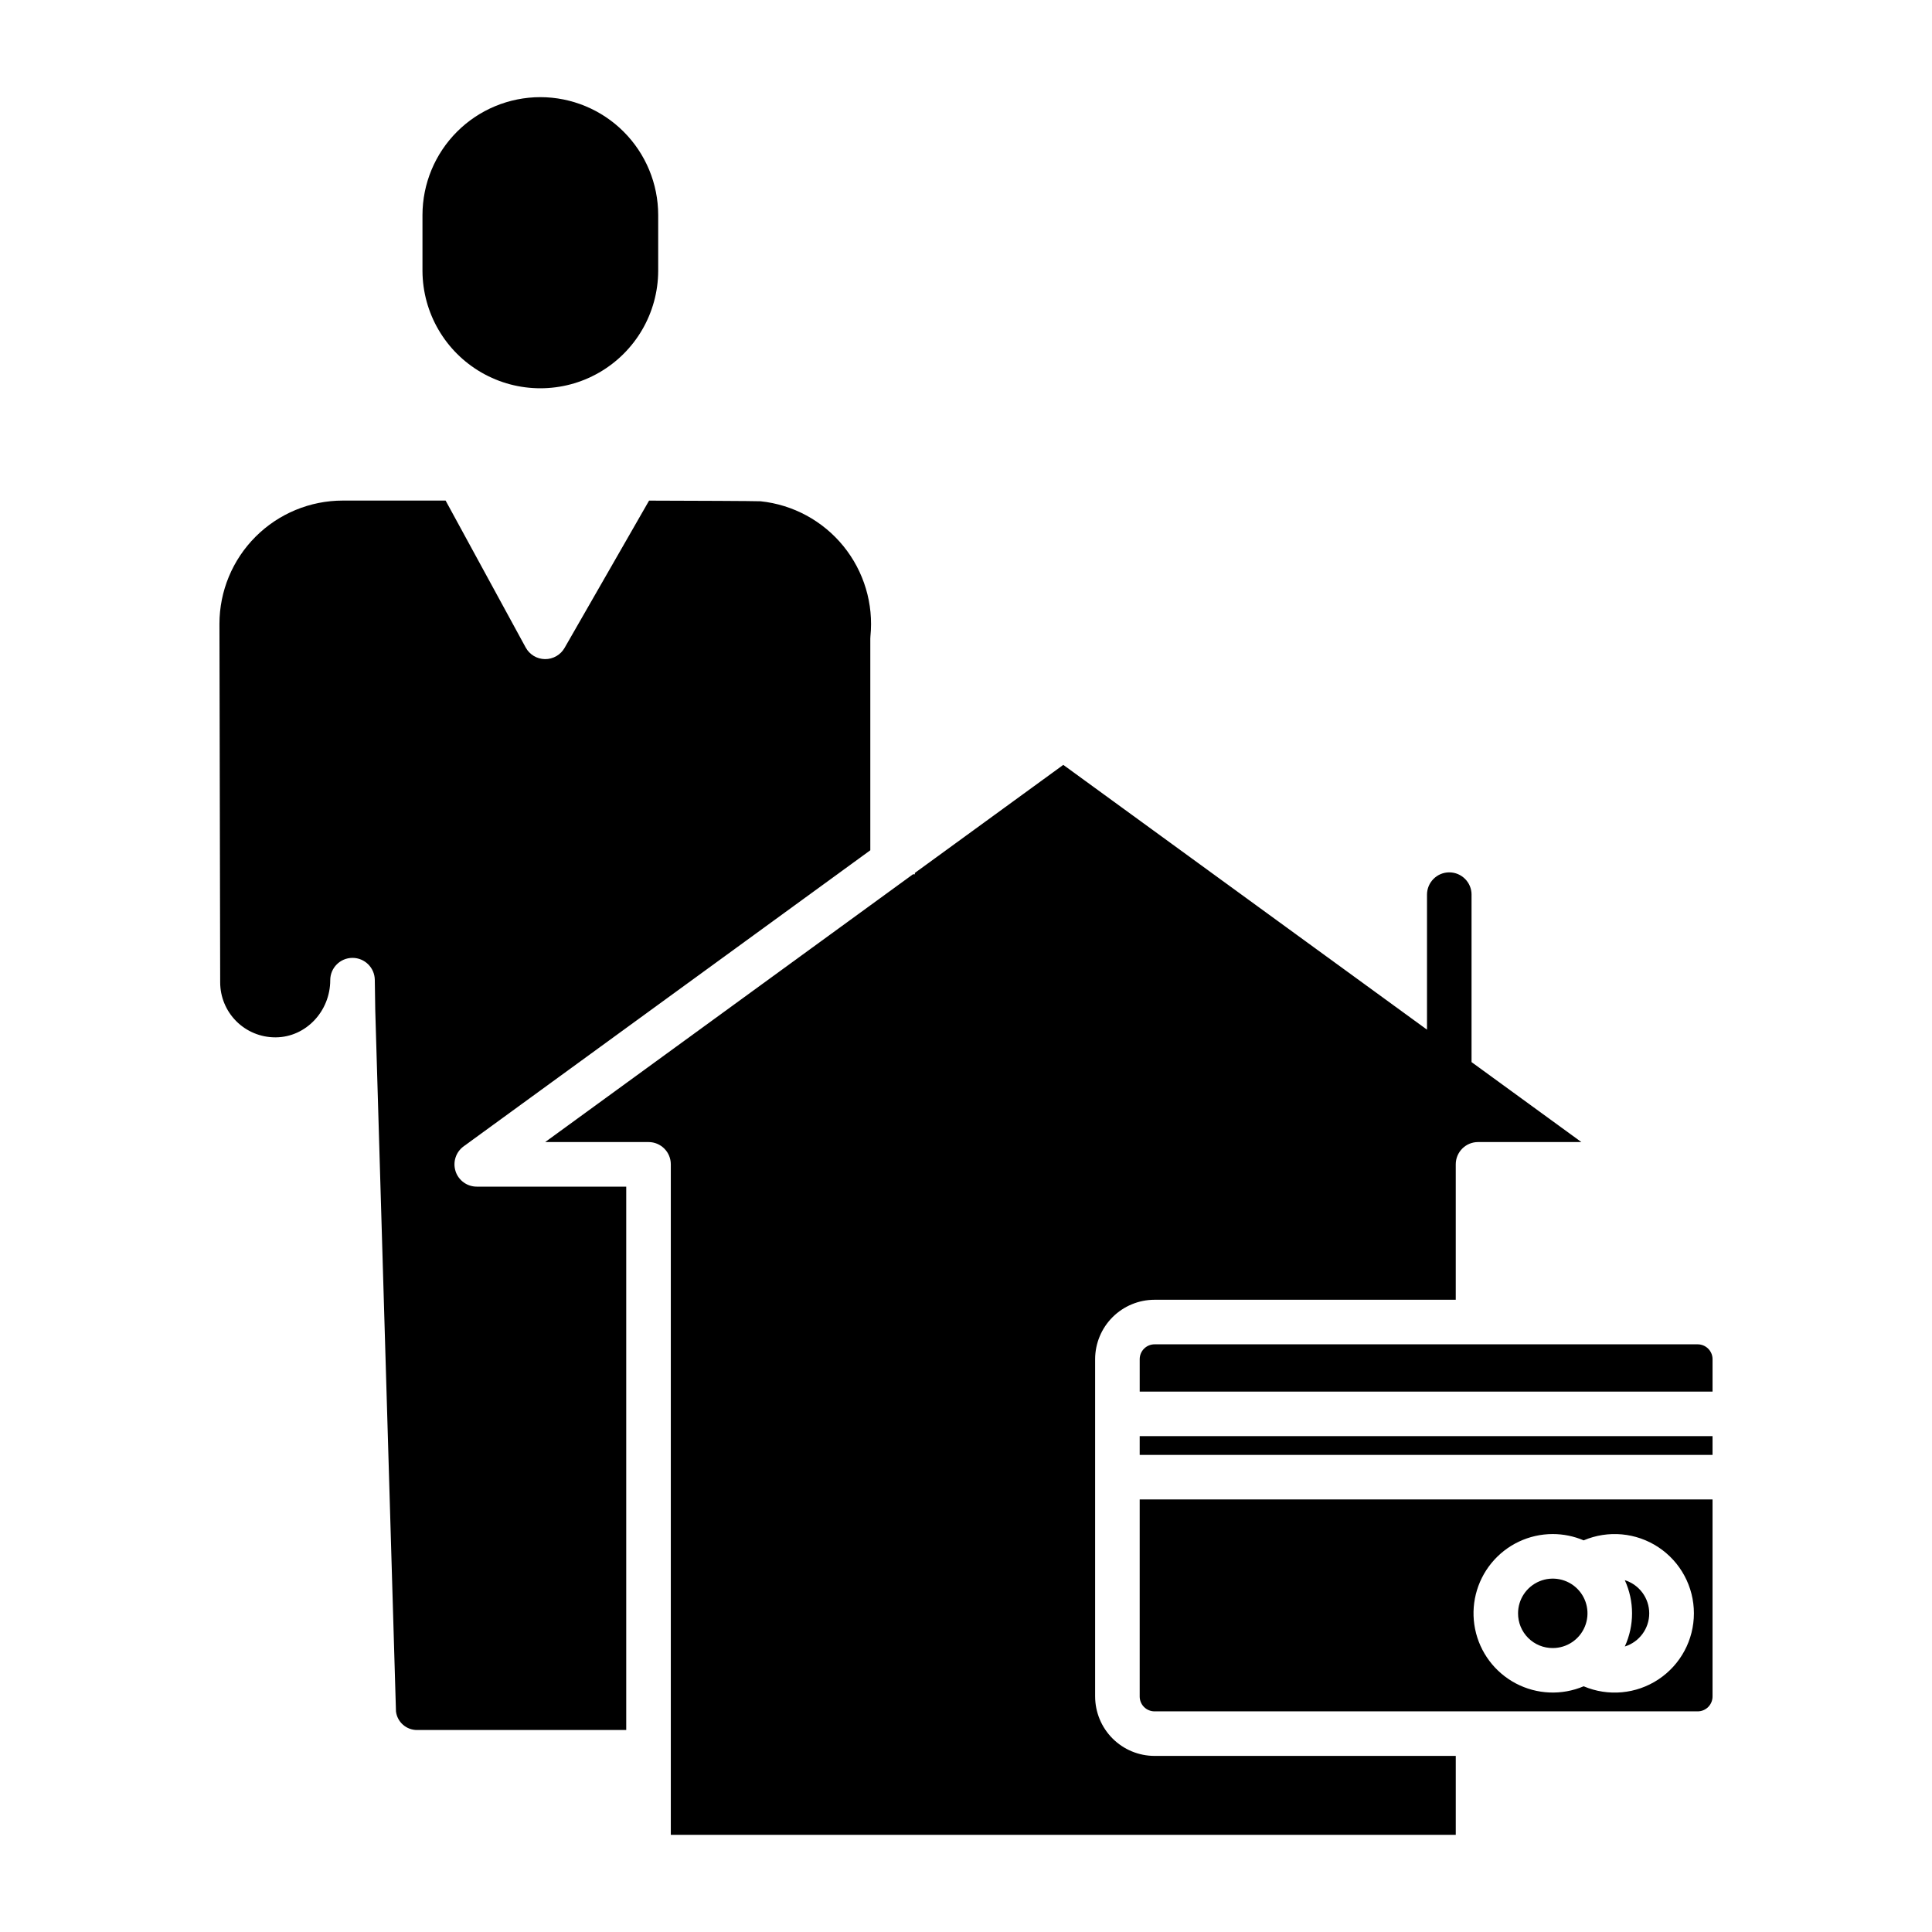 <?xml version="1.0" encoding="UTF-8"?>
<!-- Uploaded to: SVG Repo, www.svgrepo.com, Generator: SVG Repo Mixer Tools -->
<svg fill="#000000" width="800px" height="800px" version="1.1" viewBox="144 144 512 512" xmlns="http://www.w3.org/2000/svg">
 <g>
  <path d="m434.22 593.59v-89.398c0.008-4.176 1.668-8.176 4.617-11.129 2.953-2.949 6.953-4.609 11.129-4.613h79.824v-35.887c0-3.262 2.644-5.906 5.902-5.906h27.387l-29.105-21.191v-44.379l0.004 0.004c0-3.262-2.644-5.906-5.906-5.906-3.258 0-5.902 2.644-5.902 5.906v35.781l-96.387-70.172-39.332 28.633v0.363h-0.5l-97.465 70.957 27.383 0.004c3.262 0 5.902 2.644 5.902 5.902v177.69h208.02v-20.914h-79.824c-4.176-0.004-8.176-1.664-11.129-4.617-2.949-2.953-4.609-6.953-4.617-11.129z"/>
  <path d="m264.73 454.39c-0.789-2.43 0.074-5.094 2.141-6.598l107.77-78.461v-56.098c0-0.199 0.008-0.395 0.031-0.59 0.871-8.605-1.703-17.203-7.16-23.914-5.457-6.711-13.348-10.984-21.949-11.887-1.879-0.078-17.836-0.141-29.551-0.172l-22.395 39.035c-1.062 1.855-3.047 2.988-5.184 2.969-2.141-0.023-4.098-1.203-5.121-3.082l-21.219-38.934h-27.258c-8.664 0.004-16.977 3.445-23.105 9.574-6.129 6.129-9.574 14.441-9.574 23.109 0 1.277 0.195 94.043 0.195 94.98v-0.004c0 3.871 1.535 7.582 4.269 10.316 2.734 2.738 6.445 4.273 10.316 4.273h0.234c7.883-0.09 14.348-6.887 14.348-15.152 0-3.246 2.613-5.879 5.859-5.906h0.047-0.004c3.227 0 5.856 2.59 5.906 5.816l0.121 7.996 5.492 185.9c0.352 2.812 2.746 4.918 5.582 4.91h55.438v-144h-39.621c-2.555 0-4.82-1.645-5.613-4.078z"/>
  <path d="m555.5 580.75c3.723 0 7.078-2.242 8.5-5.68 1.426-3.438 0.637-7.394-1.992-10.027-2.633-2.629-6.59-3.418-10.027-1.992s-5.68 4.777-5.68 8.5c-0.012 2.445 0.953 4.793 2.68 6.519 1.727 1.73 4.078 2.695 6.519 2.68z"/>
  <path d="m574.59 580.34c3.848-1.195 6.473-4.754 6.473-8.785s-2.625-7.594-6.473-8.789c2.559 5.582 2.559 11.996 0 17.574z"/>
  <path d="m593.91 500.26h-143.94c-2.176 0-3.938 1.766-3.938 3.938v8.59h151.81v-8.59c0-1.043-0.414-2.043-1.152-2.781-0.738-0.738-1.738-1.156-2.781-1.156z"/>
  <path d="m446.03 524.59h151.81v4.973h-151.81z"/>
  <path d="m446.03 593.59c0 1.047 0.414 2.047 1.152 2.785 0.738 0.738 1.742 1.152 2.785 1.152h143.94c1.043 0 2.043-0.414 2.781-1.152 0.738-0.738 1.152-1.738 1.152-2.785v-52.223l-151.81 0.004zm109.47-43.055v0.004c2.812 0.004 5.598 0.57 8.184 1.672 6.488-2.754 13.926-2.074 19.805 1.816s9.414 10.469 9.414 17.52-3.535 13.629-9.414 17.52c-5.879 3.891-13.316 4.57-19.805 1.816-5.805 2.457-12.406 2.176-17.98-0.762-5.574-2.941-9.535-8.23-10.789-14.406s0.336-12.59 4.324-17.469c3.992-4.879 9.961-7.711 16.266-7.707z"/>
  <path d="m255.96 200.98v14.859c0.062 11.117 6.031 21.363 15.668 26.902 9.641 5.543 21.496 5.543 31.137 0 9.637-5.539 15.605-15.785 15.664-26.902v-14.859c-0.008-8.281-3.301-16.223-9.156-22.078-5.856-5.856-13.797-9.148-22.074-9.156-8.281 0.008-16.223 3.301-22.078 9.156-5.856 5.856-9.148 13.797-9.16 22.078z"/>
 </g>
</svg>